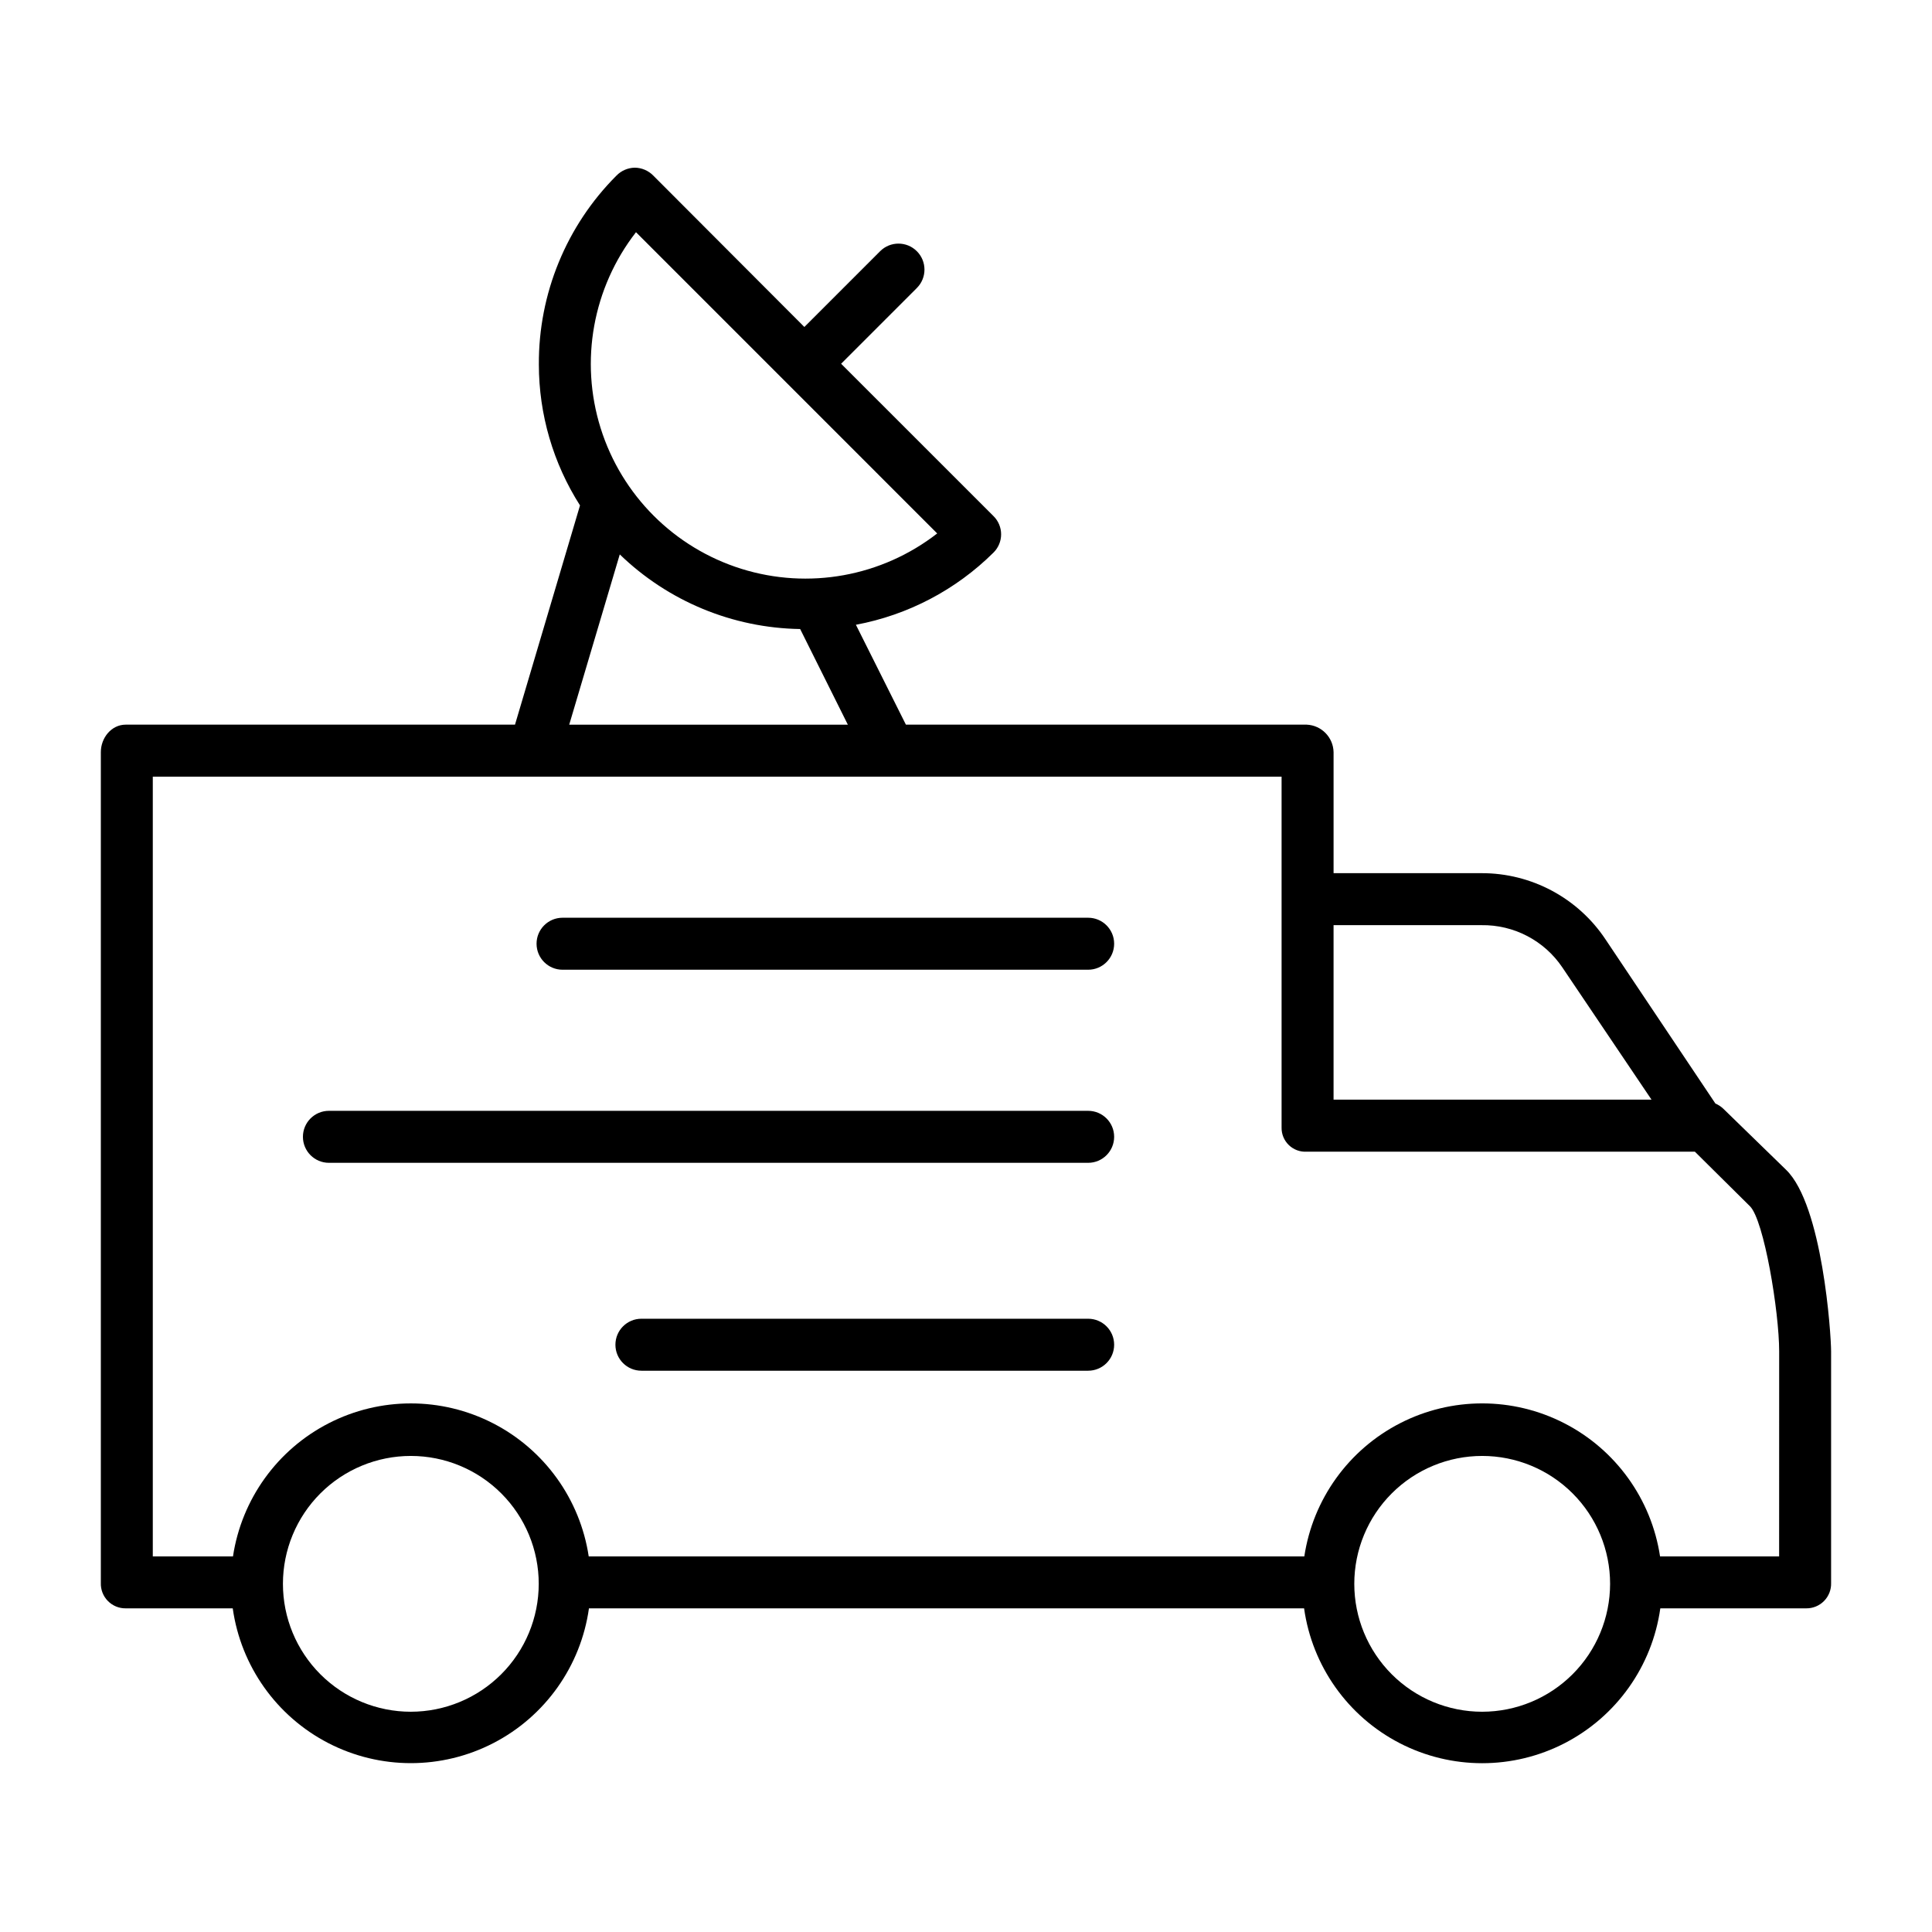 <?xml version="1.0" encoding="UTF-8"?>
<!-- The Best Svg Icon site in the world: iconSvg.co, Visit us! https://iconsvg.co -->
<svg fill="#000000" width="800px" height="800px" version="1.1" viewBox="144 144 512 512" xmlns="http://www.w3.org/2000/svg">
 <g>
  <path d="m432.37 387.21h-139.29c-3.805 0-6.887 3.082-6.887 6.887s3.082 6.891 6.887 6.891h139.29c3.805 0 6.891-3.086 6.891-6.891s-3.086-6.887-6.891-6.887z"/>
  <path d="m432.37 438.38h-201.2c-3.805 0-6.891 3.082-6.891 6.887 0 3.805 3.086 6.891 6.891 6.891h201.2c3.805 0 6.891-3.086 6.891-6.891 0-3.805-3.086-6.887-6.891-6.887z"/>
  <path d="m432.37 493.48h-118.39c-3.805 0-6.887 3.082-6.887 6.887 0 3.805 3.082 6.887 6.887 6.887h118.39c3.805 0 6.891-3.082 6.891-6.887 0-3.805-3.086-6.887-6.891-6.887z"/>
  <path d="m600.71 437.84c-0.609-0.586-1.328-1.059-2.109-1.387l-29.082-43.441c-7.316-11.043-19.699-17.66-32.945-17.613h-39.164v-32.059c-0.078-3.934-3.199-7.129-7.129-7.301h-106.21l-13.25-26.469c13.793-2.578 26.492-9.238 36.453-19.121 1.297-1.273 2.027-3.016 2.031-4.836 0.004-1.816-0.723-3.562-2.019-4.84l-40.383-40.379 20.074-20.074h-0.004c2.691-2.691 2.691-7.051 0-9.742-2.688-2.691-7.051-2.691-9.738 0l-20.074 20.074-40.051-40.133c-1.285-1.309-3.039-2.059-4.871-2.082h-0.012c-1.84 0.031-3.594 0.789-4.875 2.113-13.258 13.273-20.656 31.301-20.551 50.059 0.012 13.23 3.797 26.18 10.906 37.332l-17.227 58.098h-103.16c-3.805 0-6.598 3.496-6.598 7.301v220.15c-0.059 1.781 0.609 3.508 1.859 4.781 1.246 1.273 2.957 1.98 4.738 1.957h28.359c2.156 15.301 11.59 28.609 25.316 35.703s30.039 7.094 43.766 0 23.164-20.402 25.316-35.703h189.52c2.148 15.305 11.586 28.617 25.312 35.715 13.73 7.098 30.047 7.098 43.777 0 13.727-7.098 23.164-20.41 25.312-35.715h38.672c1.777 0.02 3.492-0.688 4.734-1.961 1.246-1.273 1.918-3 1.855-4.777v-61.363c0-4.547-2.258-38.785-11.941-48.129zm-64.137-48.664c8.598-0.137 16.684 4.086 21.48 11.223l23.617 35.023h-84.262v-46.246zm-224.03-183.64 79.824 79.832c-14.719 11.438-34.113 14.941-51.906 9.371-17.789-5.57-31.723-19.504-37.293-37.297-5.57-17.793-2.066-37.184 9.375-51.906zm-4.297 85.383v0.004c12.84 12.43 29.934 19.504 47.805 19.777l12.637 25.344h-73.84zm-55.371 306.71c-8.988 0-17.609-3.57-23.969-9.926-6.356-6.356-9.926-14.98-9.926-23.969 0-8.988 3.57-17.613 9.926-23.969 6.359-6.356 14.98-9.926 23.969-9.926 8.992 0 17.613 3.57 23.969 9.926 6.356 6.359 9.93 14.98 9.926 23.969-0.008 8.988-3.582 17.605-9.938 23.957-6.356 6.356-14.969 9.93-23.957 9.938zm283.92 0c-8.988 0-17.613-3.57-23.969-9.926-6.356-6.359-9.926-14.98-9.926-23.969 0-8.992 3.57-17.613 9.93-23.969 6.356-6.356 14.977-9.926 23.965-9.926 8.992 0 17.613 3.57 23.969 9.926 6.356 6.359 9.93 14.98 9.93 23.969-0.012 8.988-3.586 17.605-9.941 23.957-6.356 6.356-14.969 9.93-23.957 9.938zm78.691-41.168h-31.555c-2.289-15.164-11.742-28.305-25.395-35.301-13.648-6.996-29.832-6.996-43.484 0s-23.102 20.137-25.395 35.301h-189.64c-2.293-15.164-11.742-28.301-25.395-35.297s-29.832-6.996-43.484 0c-13.652 6.996-23.102 20.133-25.395 35.297h-21.25v-206.64h299.14v92.988c-0.035 1.754 0.664 3.438 1.926 4.652 1.262 1.215 2.973 1.848 4.719 1.746h102.88l14.609 14.473c3.703 3.676 7.731 27.891 7.731 38.457z"/>
 </g>
</svg>